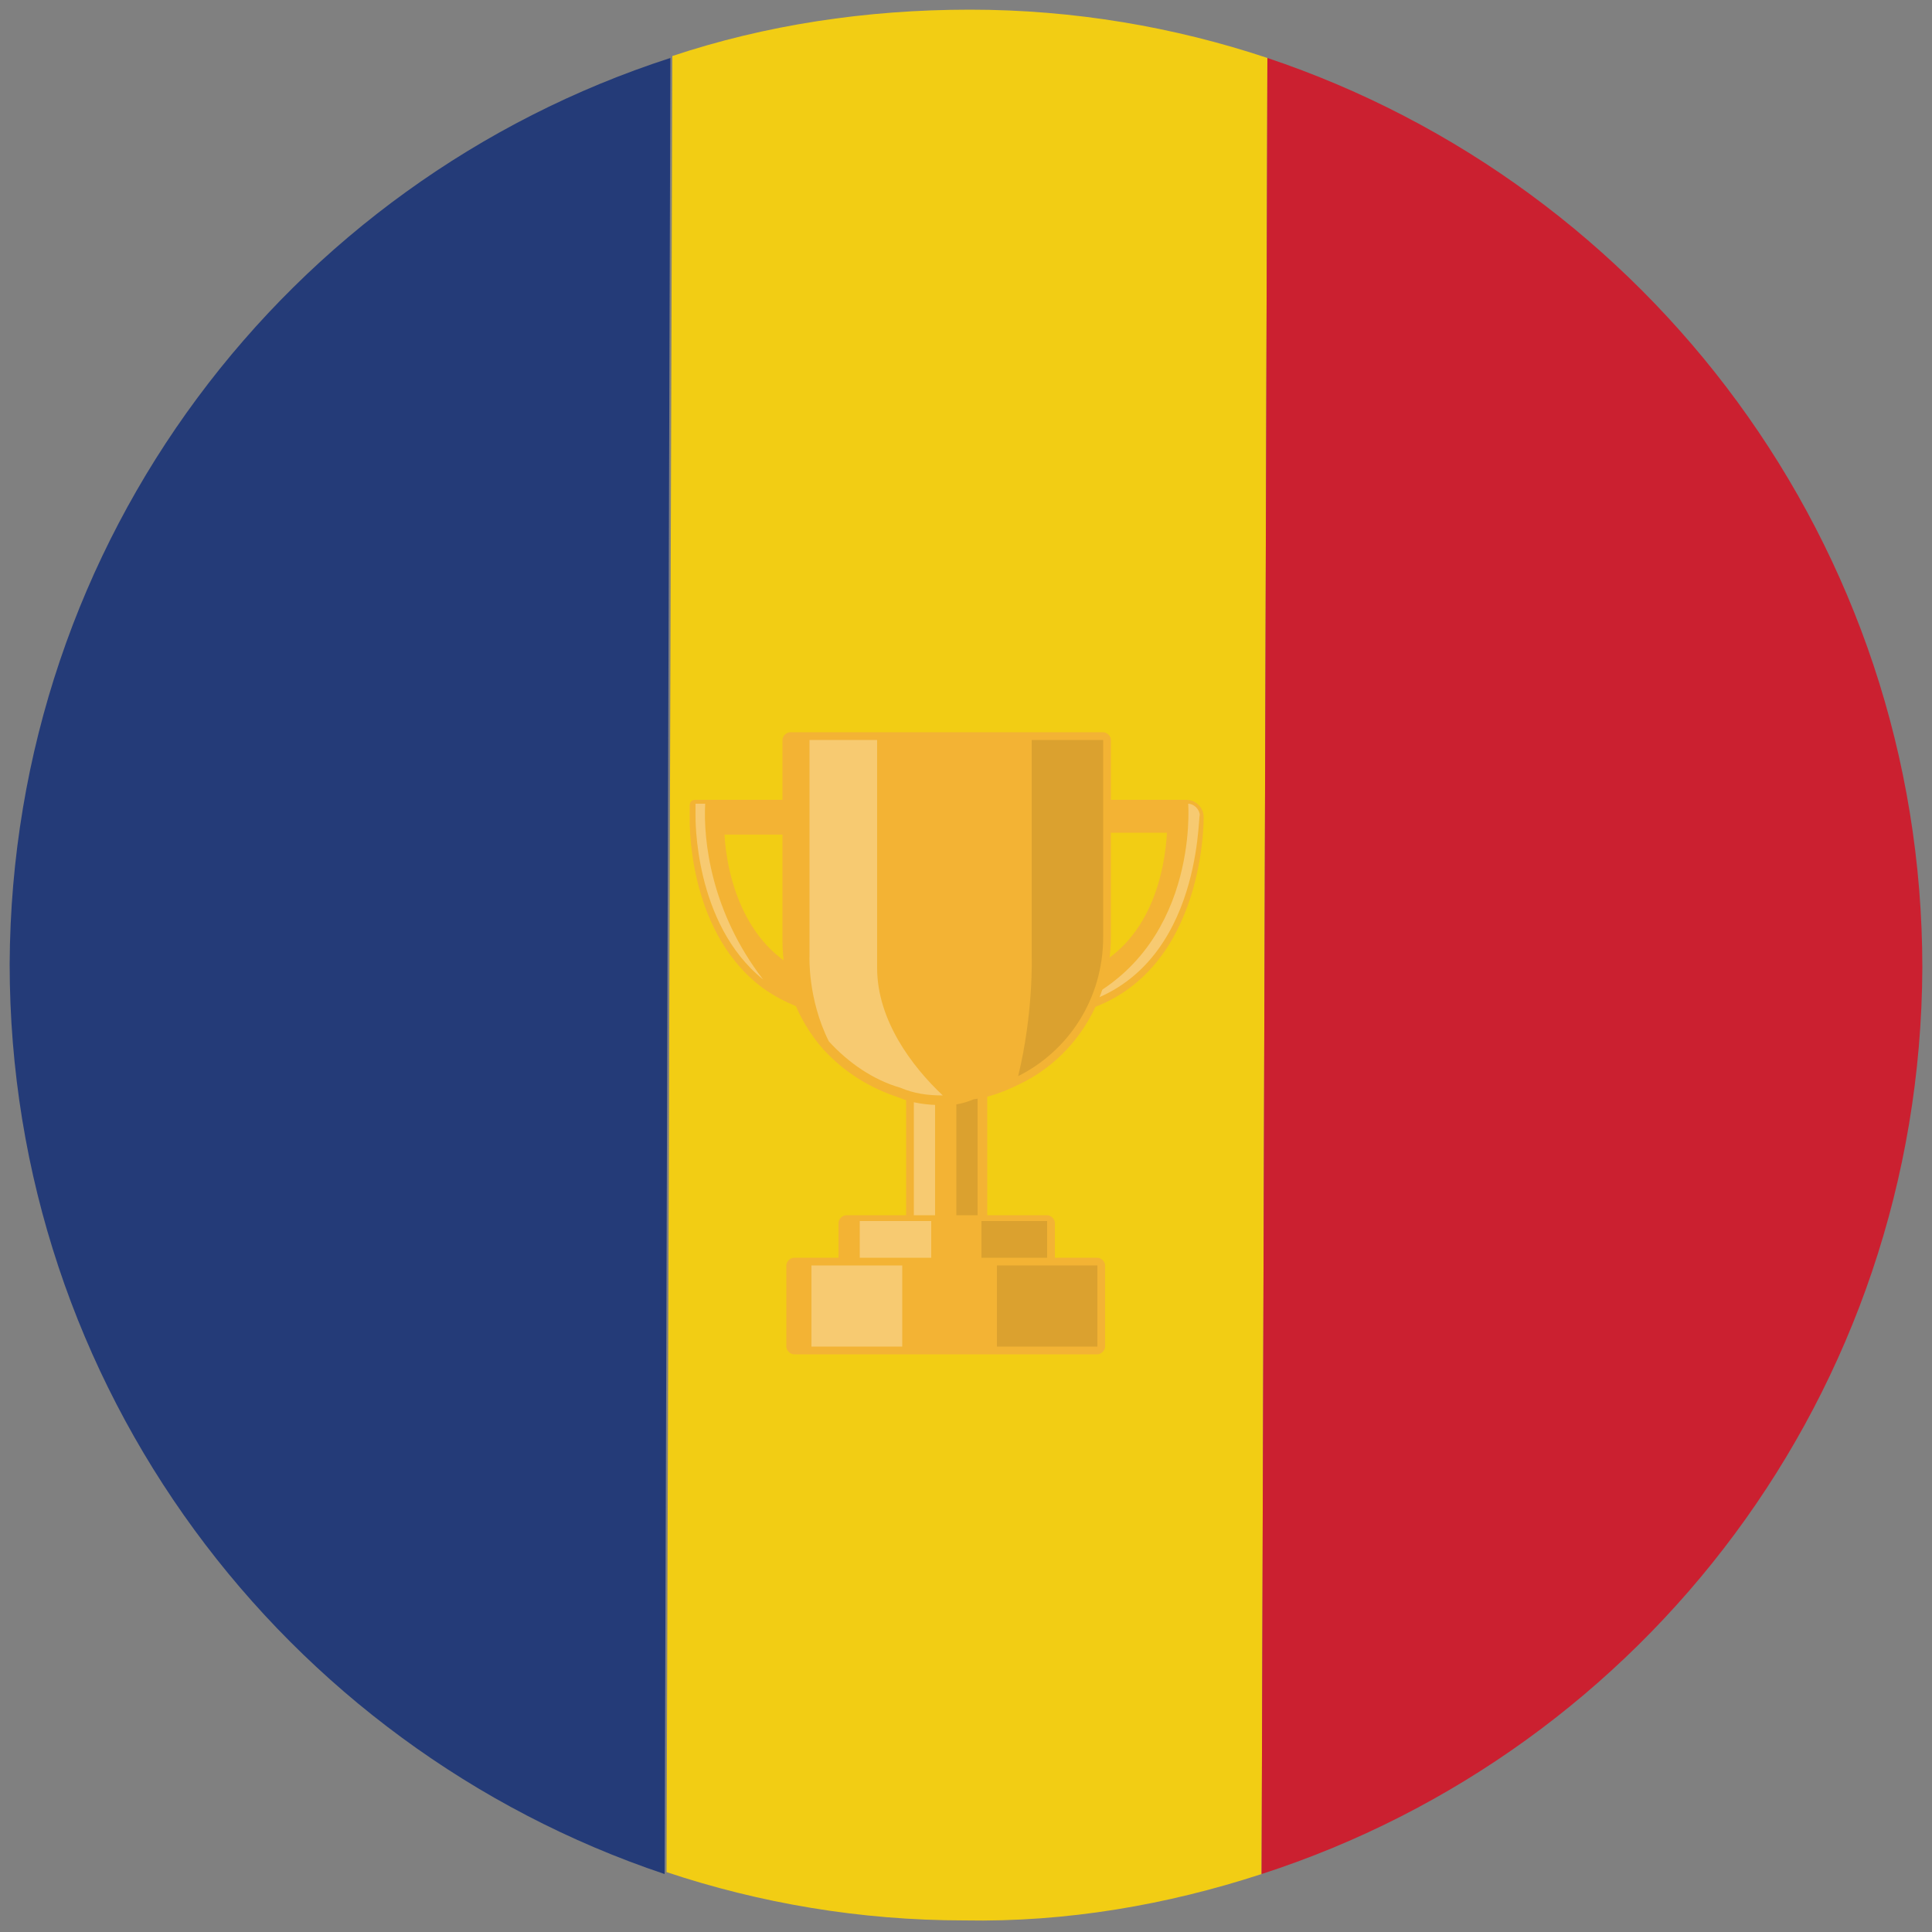 <?xml version="1.0" encoding="utf-8"?>
<!-- Generator: Adobe Illustrator 25.2.1, SVG Export Plug-In . SVG Version: 6.00 Build 0)  -->
<svg version="1.1" id="Layer_1" xmlns="http://www.w3.org/2000/svg" xmlns:xlink="http://www.w3.org/1999/xlink" x="0px" y="0px"
	 viewBox="0 0 100 100" style="enable-background:new 0 0 100 100;" xml:space="preserve">
<rect x="0" y="0" width="100" height="100" fill="#808080" stroke="none"/>
<style type="text/css">
	.st0{fill:#243B78;}
	.st1{fill:#F2CD14;}
	.st2{fill:#CB2030;}
	.st3{fill:#F3B334;}
	.st4{opacity:0.3;fill:#FFFFFF;enable-background:new    ;}
	.st5{opacity:0.1;enable-background:new    ;}
</style>
<path class="st0" d="M0.5,49.9c0,21.9,14.2,40.5,33.9,47.1l0.3-94C14.9,9.4,0.6,27.9,0.5,49.9z"/>
<path class="st1" d="M65.3,97l0.3-94c-4.8-1.6-10-2.5-15.4-2.5S39.6,1.3,34.8,2.9l-0.3,94c4.8,1.6,10,2.5,15.4,2.5
	C55.2,99.5,60.4,98.6,65.3,97z"/>
<path class="st2" d="M99.5,50.1C99.5,28.2,85.3,9.6,65.6,3l-0.3,94C85.1,90.6,99.4,72.1,99.5,50.1z"/>
<g>
	<g>
		<g>
			<path class="st3" d="M47.3,63.8c-0.2,0-0.4-0.2-0.4-0.4v-7.1c0-0.2,0.2-0.4,0.4-0.4h3.4c0.2,0,0.4,0.2,0.4,0.4v7.1
				c0,0.2-0.2,0.4-0.4,0.4H47.3z"/>
		</g>
		<rect x="47.3" y="56.2" class="st4" width="1.1" height="7.1"/>
		<rect x="49.5" y="56.2" class="st5" width="1.1" height="7.1"/>
		<g>
			<g>
				<path class="st3" d="M43.3,52.6C43.3,52.6,43.2,52.6,43.3,52.6l-0.8-0.1c-1.2-0.3-2.3-0.8-3.2-1.5c-3.8-3-3.6-8.7-3.6-8.7v-0.6
					c0-0.2,0.1-0.3,0.3-0.3h7.3c0.2,0,0.3,0.1,0.3,0.3v10.6c0,0.1,0,0.2-0.1,0.3C43.4,52.6,43.3,52.6,43.3,52.6z M37.5,43.2
					c0.1,1.9,0.9,5.8,4.3,7.2v-7.2H37.5z"/>
			</g>
		</g>
		<g>
			<g>
				<path class="st3" d="M55.2,52.5c-0.2,0-0.4-0.1-0.6-0.2c-0.2-0.2-0.3-0.4-0.3-0.7v-9.3c0-0.5,0.4-0.9,0.9-0.9h6.2
					c0.5,0,0.9,0.4,0.9,0.9c0,0.1,0.1,8.7-6.9,10.2C55.4,52.5,55.3,52.5,55.2,52.5z M56.1,50.3c3.5-1.4,4.2-5.3,4.3-7.2h-4.3V50.3z"
					/>
			</g>
		</g>
		<path class="st4" d="M55.4,52.1L55.4,52.1c6.7-2.8,6.1-10.5,6.1-10.5c0.3,0,0.6,0.3,0.6,0.6C62,42.2,62.2,50.6,55.4,52.1z"/>
		<g>
			<path class="st3" d="M49,57.2c-0.1,0-0.1,0-0.2,0c-0.8,0-1.6-0.1-2.3-0.4c-1.5-0.5-2.8-1.3-3.9-2.5c-1.4-1.6-2.1-3.6-2.1-5.6
				V38.3c0-0.2,0.2-0.4,0.4-0.4h16.2c0.2,0,0.4,0.2,0.4,0.4v10.2c0,3.2-1.8,6.2-4.7,7.6c-0.8,0.4-1.6,0.7-2.4,0.8
				C49.9,57.1,49.5,57.2,49,57.2z"/>
		</g>
		<g>
			<path class="st3" d="M43.8,65.8c-0.2,0-0.4-0.2-0.4-0.4v-2.1c0-0.2,0.2-0.4,0.4-0.4h10.4c0.2,0,0.4,0.2,0.4,0.4v2.1
				c0,0.2-0.2,0.4-0.4,0.4H43.8z"/>
		</g>
		<rect x="44.5" y="63.2" class="st4" width="3.7" height="2.1"/>
		<rect x="50.8" y="63.2" class="st5" width="3.4" height="2.1"/>
		<g>
			<path class="st3" d="M41.1,70.1c-0.2,0-0.4-0.2-0.4-0.4v-4.2c0-0.2,0.2-0.4,0.4-0.4h15.7c0.2,0,0.4,0.2,0.4,0.4v4.2
				c0,0.2-0.2,0.4-0.4,0.4H41.1z"/>
		</g>
		<path class="st4" d="M48.8,56.7c-0.8,0-1.5-0.1-2.2-0.4c-1.4-0.4-2.7-1.3-3.7-2.4c-1.1-2.2-1-4.4-1-4.4V38.3h3.5v11.8
			C45.4,52.8,47.2,55.2,48.8,56.7z"/>
		<path class="st5" d="M57.1,38.3v10.2c0,3.2-1.8,5.9-4.4,7.2c0.8-3.3,0.7-6.2,0.7-6.2V38.3H57.1z"/>
		<rect x="42" y="65.5" class="st4" width="4.7" height="4.2"/>
		<rect x="51.6" y="65.5" class="st5" width="5.2" height="4.2"/>
		<path class="st4" d="M39.5,50.7c-3.6-2.9-3.5-8.4-3.5-8.5v-0.6h0.5C36.4,43.5,36.8,47.2,39.5,50.7z"/>
	</g>
</g>
</svg>
